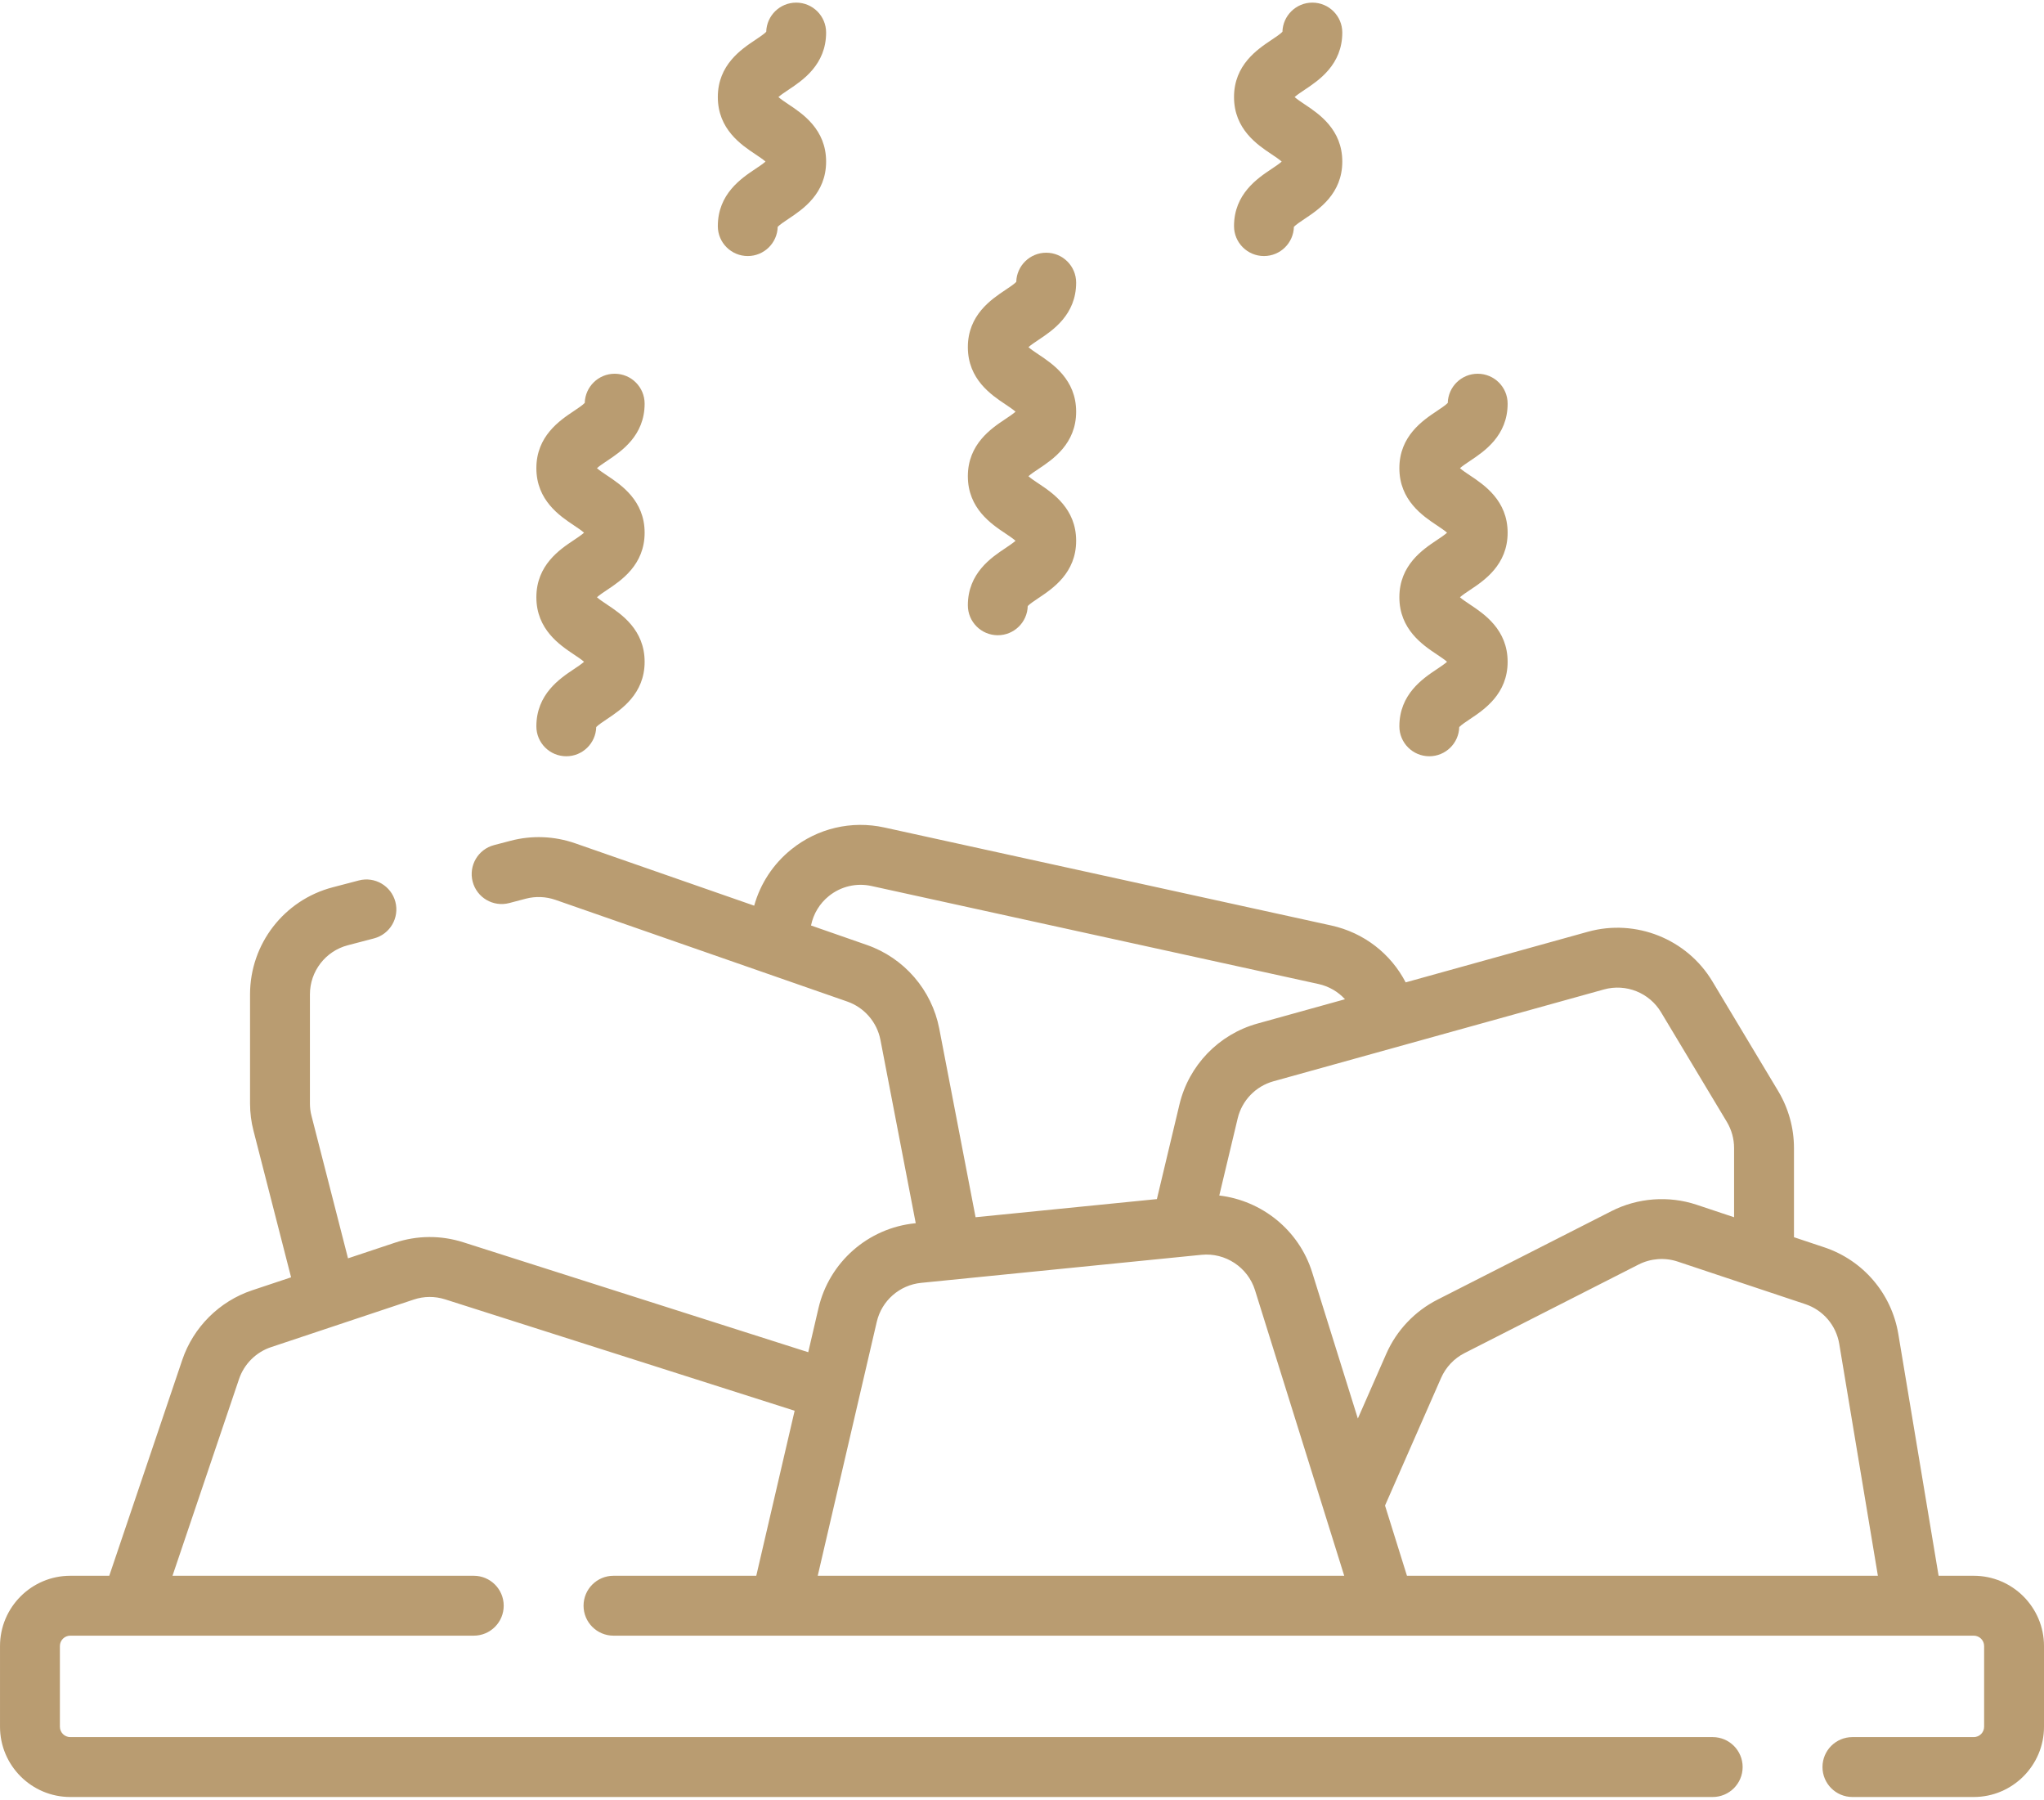 <svg height="338" viewBox="0 0 384 338" width="384" xmlns="http://www.w3.org/2000/svg"><g fill="#b99c71"><path d="m370.801 295.957h-6.602l-7.566-45.395c-1.27-7.613-6.606-13.855-13.922-16.296l-5.684-1.895v-16.75c0-3.754-1.023-7.449-2.961-10.691l-12.359-20.594c-4.781-7.984-14.391-11.828-23.379-9.34l-34.25 9.512c-2.797-5.387-7.836-9.328-13.961-10.68l-83.972-18.41c-6.176-1.356-12.543.141-17.469 4.102-3.43 2.757-5.84 6.457-6.992 10.582l-33.649-11.723c-3.91-1.352-8.086-1.52-12.082-.477l-3.144.825c-3.004.789-4.801 3.863-4.012 6.867s3.859 4.804 6.871 4.015l3.129-.824c1.832-.476 3.758-.398 5.551.223l54.828 19.101c3.195 1.114 5.582 3.871 6.226 7.192l6.633 34.437-.105.012c-8.856.887-16.157 7.305-18.172 15.969l-1.918 8.25-64.797-20.645c-4.223-1.347-8.672-1.316-12.879.086l-8.785 2.926-6.863-26.774c-.196-.738-.293-1.519-.293-2.32v-20.484c0-4.336 2.925-8.129 7.117-9.223l4.922-1.289c3.004-.789 4.8-3.863 4.015-6.867-.789-3.004-3.863-4.805-6.867-4.016l-4.918 1.289c-9.137 2.387-15.519 10.653-15.519 20.106v20.484c0 1.766.222 3.516.656 5.153l7.055 27.507-7.325 2.442c-6.136 2.047-11.039 6.926-13.113 13.054l-13.719 40.559h-7.328c-7.277 0-13.199 5.922-13.199 13.199v15.153c0 7.277 5.922 13.199 13.199 13.199h308.559c3.105 0 5.625-2.52 5.625-5.625 0-3.11-2.52-5.625-5.625-5.625h-308.559c-1.074 0-1.949-.875-1.949-1.949v-15.153c0-1.074.875-1.949 1.949-1.949h75.805c3.105 0 5.625-2.519 5.625-5.625 0-3.105-2.52-5.625-5.625-5.625h-56.598l12.5-36.953c.949-2.813 3.196-5.051 6.012-5.988l26.805-8.934c1.929-.644 3.968-.656 5.906-.039l65.656 20.918-7.207 30.996h-26.824c-3.109 0-5.625 2.52-5.625 5.625 0 3.106 2.516 5.625 5.625 5.625h255.547c1.074 0 1.949.875 1.949 1.949v15.153c0 1.074-.875 1.949-1.949 1.949h-22.793c-3.11 0-5.625 2.515-5.625 5.625 0 3.105 2.515 5.625 5.625 5.625h22.793c7.277 0 13.199-5.922 13.199-13.199v-15.153c0-7.277-5.922-13.199-13.199-13.199zm-207.926-118.469-10.512-3.664c.438-2.164 1.602-4.121 3.36-5.535 2.261-1.816 5.179-2.504 8.011-1.879l83.969 18.406c1.961.434 3.68 1.446 4.977 2.86l-16.457 4.57c-7.282 2.027-12.891 7.852-14.645 15.199l-4.238 17.766-34.063 3.406-6.828-35.453c-1.406-7.242-6.605-13.25-13.574-15.676zm-9.25 118.469 11.09-47.691c.926-3.973 4.273-6.914 8.332-7.321l52.683-5.269c4.465-.446 8.7 2.344 10.043 6.64l16.762 53.641zm92.883-57c-2.473-7.918-9.449-13.477-17.446-14.418l3.458-14.484c.804-3.371 3.378-6.039 6.718-6.969l62.094-17.25c4.125-1.145 8.531.617 10.723 4.285l12.363 20.59c.891 1.492 1.359 3.187 1.359 4.91v13l-7.039-2.348c-5.242-1.746-11.07-1.308-15.992 1.196l-32.711 16.64c-4.265 2.172-7.676 5.778-9.601 10.161l-5.34 12.156zm17.812 57-4.121-13.187 10.535-23.973c.883-2.008 2.446-3.664 4.403-4.66l32.711-16.641c2.257-1.148 4.929-1.348 7.332-.547l23.972 7.992c3.356 1.118 5.801 3.981 6.383 7.469l7.258 43.547z"/><path d="m181.828 113.691c0 3.11 2.52 5.618 5.625 5.618 3.059 0 5.547-2.446 5.625-5.481.356-.394 1.36-1.062 2.043-1.519 2.637-1.758 7.051-4.7 7.051-10.743 0-6.039-4.414-8.98-7.051-10.742-.613-.406-1.476-.98-1.91-1.379.434-.398 1.297-.976 1.91-1.383 2.637-1.757 7.051-4.699 7.051-10.742 0-6.039-4.414-8.98-7.051-10.738-.609-.406-1.476-.984-1.906-1.383.43-.394 1.293-.969 1.906-1.379 2.637-1.758 7.051-4.699 7.051-10.738 0-3.105-2.52-5.617-5.625-5.617-3.059 0-5.547 2.445-5.625 5.48-.356.395-1.36 1.059-2.043 1.516-2.637 1.758-7.051 4.699-7.051 10.738 0 6.043 4.414 8.985 7.051 10.742.609.407 1.476.985 1.906 1.383-.43.395-1.297.973-1.906 1.379-2.637 1.758-7.051 4.703-7.051 10.742s4.414 8.985 7.051 10.743c.609.406 1.476.984 1.906 1.382-.43.395-1.297.973-1.906 1.383-2.637 1.754-7.051 4.699-7.051 10.738z"/><path d="m231.832 42.473c0 3.105 2.52 5.617 5.625 5.617 3.059 0 5.547-2.445 5.625-5.485.356-.39 1.356-1.058 2.039-1.515 2.641-1.758 7.051-4.699 7.051-10.742 0-6.039-4.414-8.985-7.051-10.739-.609-.41-1.473-.984-1.906-1.382.433-.395 1.297-.973 1.906-1.379 2.637-1.758 7.051-4.7 7.051-10.739 0-3.105-2.516-5.617-5.625-5.617-3.055 0-5.543 2.446-5.621 5.481-.356.39-1.36 1.058-2.043 1.515-2.637 1.758-7.051 4.7-7.051 10.739 0 6.043 4.414 8.984 7.051 10.742.609.406 1.476.984 1.906 1.379-.43.398-1.297.976-1.906 1.382-2.637 1.758-7.051 4.7-7.051 10.743z"/><path d="m134.855 42.473c0 3.105 2.52 5.617 5.625 5.617 3.059 0 5.547-2.445 5.625-5.485.356-.39 1.36-1.058 2.043-1.515 2.637-1.758 7.051-4.699 7.051-10.742 0-6.039-4.414-8.985-7.051-10.739-.609-.41-1.476-.984-1.906-1.382.43-.395 1.297-.973 1.906-1.379 2.637-1.758 7.051-4.7 7.051-10.739 0-3.105-2.519-5.617-5.625-5.617-3.058 0-5.547 2.446-5.625 5.481-.355.39-1.359 1.058-2.039 1.515-2.64 1.758-7.055 4.7-7.055 10.739 0 6.043 4.415 8.984 7.051 10.742.61.406 1.477.984 1.906 1.379-.429.398-1.296.976-1.906 1.382-2.636 1.758-7.051 4.7-7.051 10.743z"/><path d="m262.895 136.422c0 3.105 2.519 5.617 5.625 5.617 3.058 0 5.546-2.445 5.625-5.484.355-.391 1.359-1.059 2.043-1.516 2.636-1.758 7.046-4.699 7.046-10.742s-4.414-8.985-7.046-10.742c-.614-.407-1.477-.985-1.911-1.379.434-.399 1.297-.977 1.911-1.383 2.636-1.758 7.046-4.699 7.046-10.742 0-6.039-4.414-8.985-7.046-10.739-.614-.41-1.477-.984-1.907-1.382.43-.395 1.293-.973 1.903-1.379 2.636-1.758 7.05-4.699 7.05-10.739 0-3.105-2.515-5.617-5.625-5.617-3.054 0-5.543 2.442-5.621 5.481-.355.39-1.359 1.058-2.043 1.515-2.636 1.758-7.05 4.7-7.05 10.739 0 6.043 4.414 8.984 7.05 10.742.61.406 1.477.984 1.907 1.379-.43.398-1.297.976-1.907 1.383-2.636 1.757-7.05 4.699-7.05 10.742 0 6.039 4.414 8.984 7.05 10.742.61.406 1.477.984 1.907 1.379-.43.398-1.297.976-1.907 1.383-2.636 1.758-7.05 4.699-7.05 10.742z"/><path d="m100.766 136.422c0 3.105 2.515 5.617 5.625 5.617 3.054 0 5.543-2.445 5.621-5.484.355-.391 1.359-1.059 2.043-1.516 2.636-1.758 7.05-4.699 7.05-10.742s-4.414-8.985-7.05-10.742c-.61-.407-1.477-.985-1.907-1.379.43-.399 1.297-.977 1.907-1.383 2.636-1.758 7.05-4.699 7.05-10.742 0-6.039-4.414-8.985-7.05-10.739-.61-.41-1.473-.984-1.907-1.382.434-.395 1.297-.973 1.907-1.379 2.636-1.758 7.05-4.699 7.05-10.739 0-3.105-2.519-5.617-5.625-5.617-3.058 0-5.542 2.442-5.625 5.481-.355.39-1.355 1.058-2.039 1.515-2.636 1.758-7.05 4.7-7.05 10.739 0 6.043 4.414 8.984 7.05 10.742.61.406 1.473.984 1.907 1.379-.434.398-1.297.976-1.907 1.383-2.64 1.757-7.05 4.699-7.05 10.742 0 6.039 4.414 8.984 7.046 10.742.614.406 1.481.984 1.911 1.379-.43.398-1.297.976-1.911 1.383-2.636 1.758-7.046 4.699-7.046 10.742z"/></g></svg>